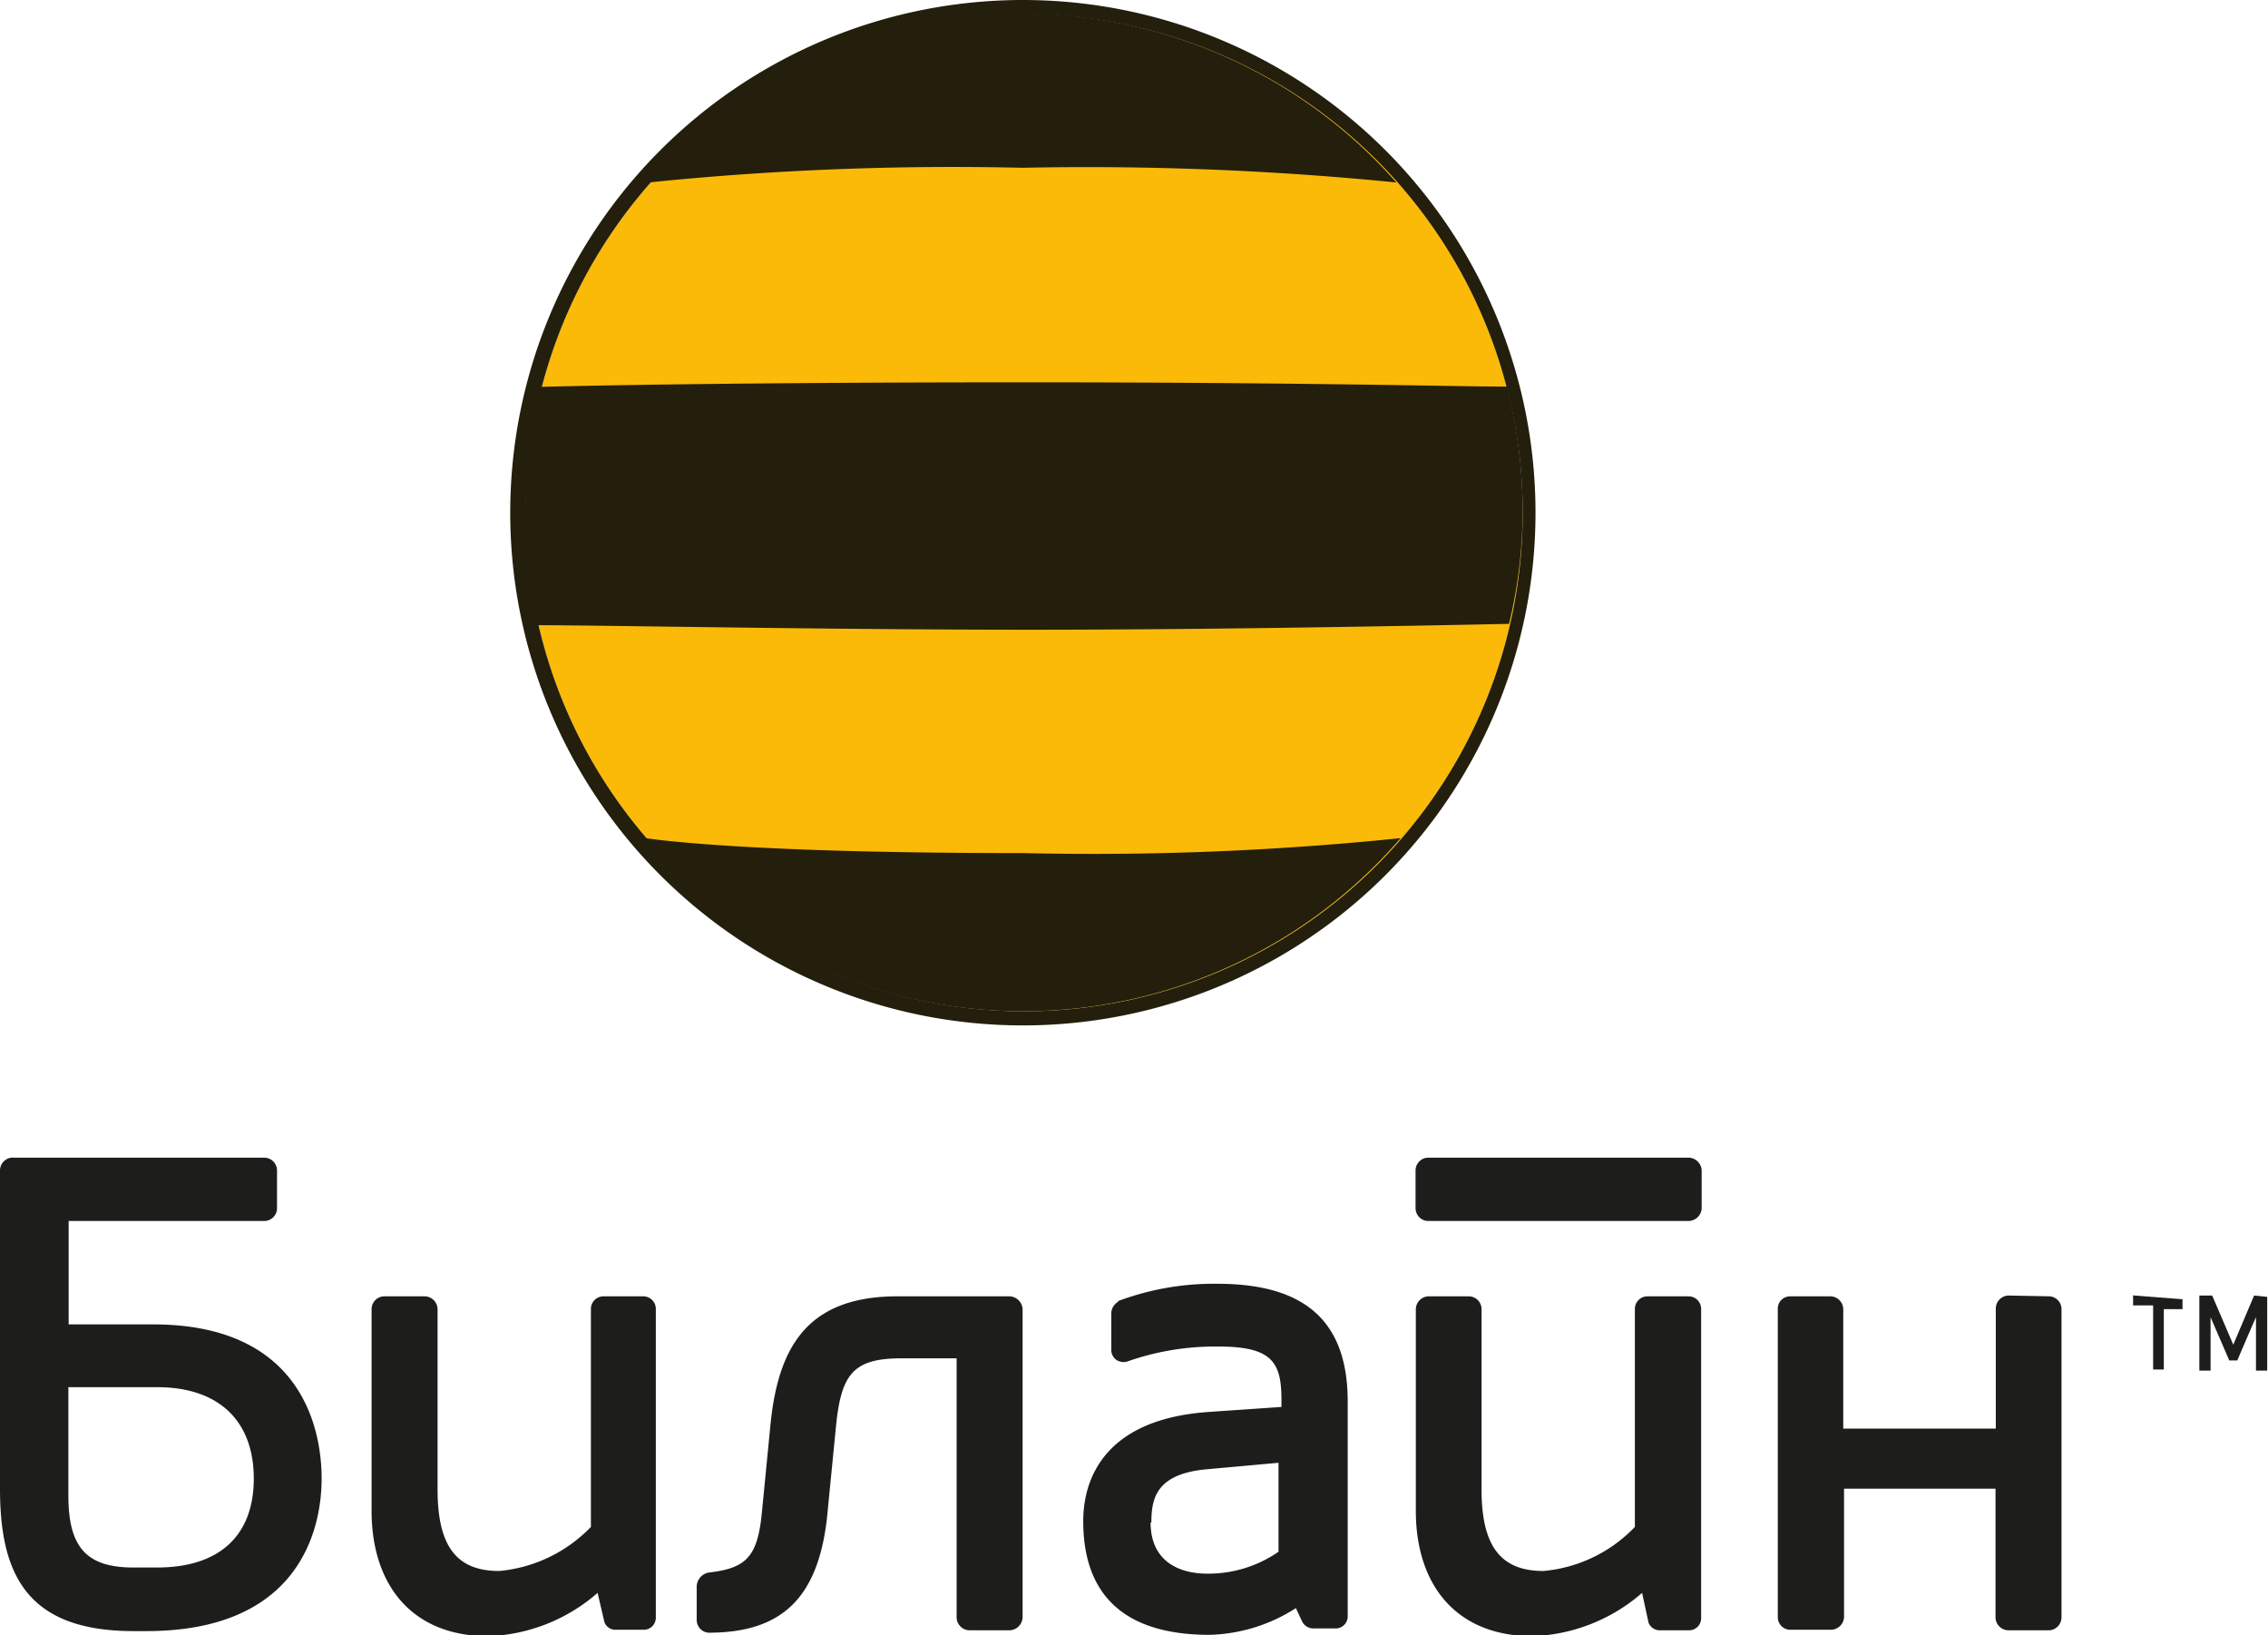 <svg xmlns="http://www.w3.org/2000/svg" viewBox="0 0 84.9 61.21"><defs><style>.cls-1{fill:#1d1d1b;}.cls-2{fill:#fbba07;}.cls-3{fill:#241f0c;}</style></defs><title>Билайн</title><g id="Layer_2" data-name="Layer 2"><g id="Bilain_vert"><path class="cls-1" d="M79.9,48.49a.05.05,0,0,0-.05,0v.37s0,0,.05,0h.7v2.4a0,0,0,0,0,0,0H81a0,0,0,0,0,0,0V49h.7a0,0,0,0,0,0,0v-.37a0,0,0,0,0,0,0Z"/><path class="cls-1" d="M84.38,48.49a.05.05,0,0,0,0,0l-.78,1.84-.79-1.84s0,0,0,0h-.48a0,0,0,0,0,0,0v2.81a0,0,0,0,0,0,0h.42a0,0,0,0,0,0,0s0-1.64,0-2l.7,1.62s0,0,0,0h.3a.05.05,0,0,0,0,0s.56-1.31.7-1.62c0,.34,0,2,0,2s0,0,0,0h.42a0,0,0,0,0,0,0V48.54a0,0,0,0,0,0,0Z"/><path class="cls-1" d="M75.19,48.49a.49.49,0,0,0-.48.48v4.5H69V49a.49.49,0,0,0-.48-.48H67a.46.46,0,0,0-.45.48V60.54A.47.47,0,0,0,67,61h1.55a.5.5,0,0,0,.48-.48V55.72h5.67v4.82a.49.49,0,0,0,.48.48h1.55a.49.49,0,0,0,.44-.48V49a.48.48,0,0,0-.44-.48Zm-12-5.16a.5.5,0,0,1,.51.47v1.43a.5.5,0,0,1-.51.47H53.47a.48.48,0,0,1-.48-.47V43.8a.48.48,0,0,1,.48-.47Zm-62.66,0A.48.48,0,0,0,0,43.8V55.72c0,3.2,1,5.33,5,5.33h.48c5.7,0,6.56-3.77,6.56-5.71,0-1.71-.64-5.77-6.31-5.77H2.57V45.7H9.89a.48.48,0,0,0,.48-.47V43.8a.48.48,0,0,0-.48-.47Zm5.35,8.59c2.32,0,3.62,1.27,3.62,3.42s-1.3,3.33-3.62,3.33H5c-1.74,0-2.44-.73-2.44-2.69V51.92Zm36-3.21a.52.52,0,0,0-.28.42v1.42a.46.46,0,0,0,.19.35.52.52,0,0,0,.38.07,9.86,9.86,0,0,1,3.46-.57c2,0,2.34.6,2.34,2v.26l-2.76.19c-4.44.32-4.66,3.2-4.66,4.09,0,2.63,1.4,4.25,4.73,4.25a6.27,6.27,0,0,0,3.23-1l.22.47a.47.47,0,0,0,.41.29H50a.45.45,0,0,0,.45-.45V52.46c0-3-1.59-4.41-4.88-4.41a10.22,10.22,0,0,0-3.75.66ZM43.1,57c0-.89.16-1.81,2-2l2.76-.25,0,3.33a4.62,4.62,0,0,1-2.66.82c-1,0-2.13-.41-2.13-1.93ZM22.63,60.73A.45.45,0,0,0,23,61h1.11a.45.45,0,0,0,.44-.45V49a.47.47,0,0,0-.47-.48H22.59a.47.47,0,0,0-.47.48v8.15a5.45,5.45,0,0,1-3.43,1.65c-1.55,0-2.31-.86-2.31-3.05V49a.49.49,0,0,0-.48-.48H14.38a.48.48,0,0,0-.47.48v7.55c0,2.75,1.49,4.69,4.37,4.69a6.56,6.56,0,0,0,4.09-1.62Zm39.08,0a.45.45,0,0,0,.41.29h1.11a.45.45,0,0,0,.45-.45V49a.47.47,0,0,0-.48-.48H61.68a.47.47,0,0,0-.48.48v8.15a5.4,5.4,0,0,1-3.42,1.65c-1.55,0-2.32-.86-2.32-3.05V49a.48.48,0,0,0-.47-.48H53.47A.49.49,0,0,0,53,49v7.55c0,2.75,1.49,4.69,4.38,4.69a6.59,6.59,0,0,0,4.09-1.62ZM28.52,56.61c-.16,1.68-.6,2.09-2,2.25a.55.55,0,0,0-.44.51v1.27a.48.48,0,0,0,.44.47c2.79,0,4.19-1.33,4.47-4.63l.29-2.95c.19-2.06.6-2.69,2.47-2.69h2.06v9.7a.49.49,0,0,0,.48.48h1.52a.51.51,0,0,0,.47-.48V49a.51.51,0,0,0-.47-.48H33.59c-3.45,0-4.47,2-4.75,4.82Z"/></g><g id="forwhite_2col"><path class="cls-2" d="M57,19.19A18.66,18.66,0,1,1,38.29.53,18.65,18.65,0,0,1,57,19.19Z"/><path class="cls-3" d="M24.15,31.37a18.67,18.67,0,0,0,28.28,0,112.52,112.52,0,0,1-14.13.56C28.87,31.93,25.23,31.52,24.15,31.37Z"/><path class="cls-3" d="M56.49,23.35A18.42,18.42,0,0,0,57,19.19a18.84,18.84,0,0,0-.59-4.72c-1.85,0-7.66-.16-18-.16s-16.34.12-18.15.17a18.71,18.71,0,0,0-.6,4.71,18.24,18.24,0,0,0,.48,4.21c2.21,0,10.93.17,18.43.17S54.54,23.39,56.49,23.35Z"/><path class="cls-3" d="M52.27,6.83a18.66,18.66,0,0,0-28,0,112.2,112.2,0,0,1,14-.55A116.71,116.71,0,0,1,52.27,6.83Z"/><path class="cls-3" d="M57,19.19A18.66,18.66,0,1,1,38.29.53,18.66,18.66,0,0,1,57,19.19ZM38.29,0A19.19,19.19,0,1,0,57.48,19.19,19.19,19.19,0,0,0,38.29,0Z"/></g></g></svg>